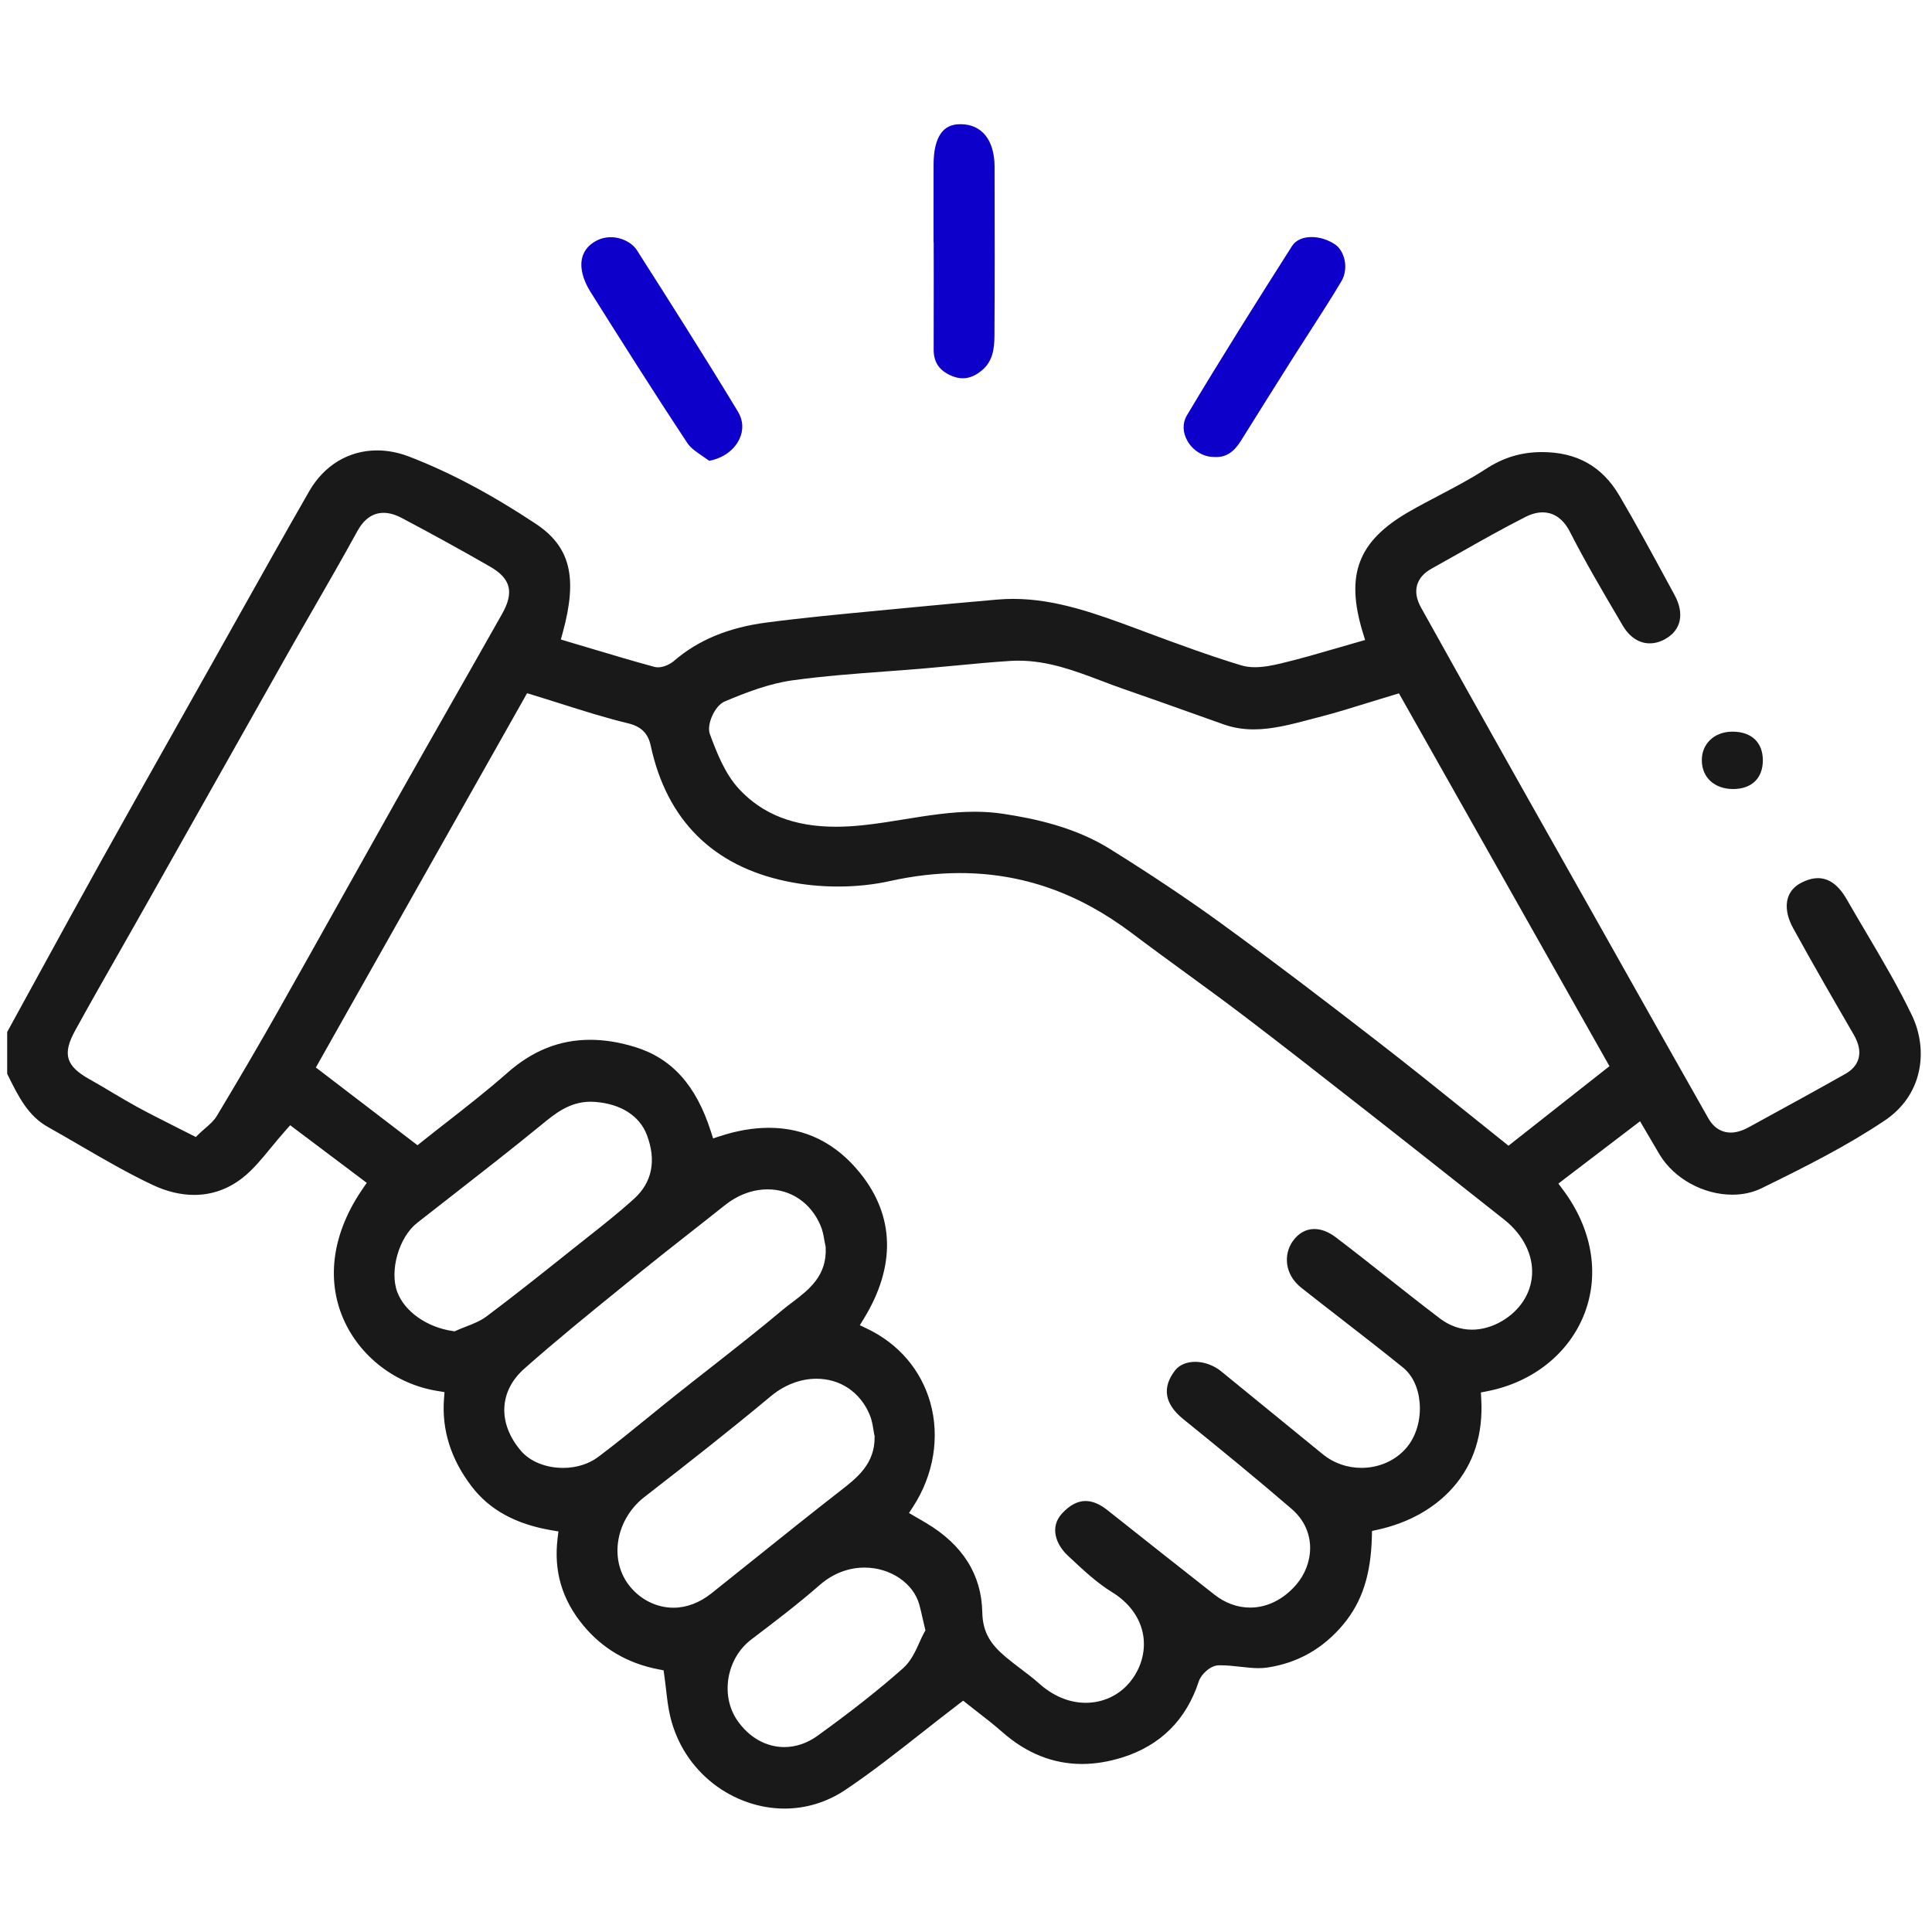 <svg width="60" height="60" viewBox="0 0 60 60" fill="none" xmlns="http://www.w3.org/2000/svg">
<path d="M59.375 31.529C58.956 30.656 58.452 29.801 57.963 28.974C57.761 28.633 57.553 28.28 57.352 27.93C57.103 27.493 56.803 27.272 56.46 27.272C56.295 27.272 56.115 27.323 55.925 27.423C55.723 27.529 55.584 27.692 55.523 27.892C55.444 28.155 55.5 28.483 55.683 28.816C56.308 29.956 56.974 31.105 57.562 32.119C57.728 32.404 57.779 32.651 57.719 32.87C57.666 33.064 57.529 33.225 57.312 33.349C56.434 33.845 55.535 34.337 54.666 34.812L54.303 35.011C54.106 35.118 53.919 35.173 53.749 35.173C53.547 35.173 53.262 35.096 53.055 34.732C52.166 33.166 51.269 31.571 50.4 30.029C50.074 29.448 49.747 28.868 49.42 28.288C49.106 27.732 48.793 27.175 48.479 26.619C47.853 25.511 47.206 24.364 46.573 23.235C45.88 22.003 45.18 20.748 44.503 19.534L44.13 18.866C43.99 18.614 43.95 18.381 44.01 18.17C44.069 17.964 44.22 17.791 44.462 17.658C44.746 17.5 45.035 17.337 45.314 17.179C45.984 16.799 46.678 16.407 47.379 16.052C47.563 15.959 47.742 15.912 47.908 15.912C48.154 15.912 48.501 16.017 48.755 16.516C49.234 17.454 49.78 18.382 50.308 19.278L50.397 19.429C50.606 19.784 50.903 19.98 51.233 19.98C51.389 19.98 51.549 19.937 51.706 19.851C52.211 19.574 52.322 19.059 52.002 18.472C51.911 18.305 51.821 18.139 51.731 17.973C51.269 17.122 50.792 16.242 50.294 15.396C49.758 14.483 48.97 14.04 47.885 14.04C47.246 14.04 46.691 14.208 46.14 14.567C45.671 14.872 45.171 15.134 44.687 15.389C44.382 15.549 44.067 15.714 43.766 15.887C42.952 16.355 42.467 16.846 42.242 17.433C42.015 18.023 42.043 18.731 42.328 19.659L42.395 19.876L42.176 19.938C41.948 20.002 41.715 20.07 41.491 20.136C40.937 20.297 40.363 20.464 39.79 20.601C39.528 20.663 39.248 20.721 38.973 20.721C38.816 20.721 38.678 20.702 38.551 20.664C37.547 20.361 36.549 19.99 35.583 19.631L35.308 19.528C34.075 19.072 32.802 18.599 31.47 18.599C31.306 18.599 31.142 18.606 30.98 18.62L30.818 18.634C30.028 18.704 29.212 18.776 28.41 18.855C28.013 18.894 27.608 18.932 27.218 18.969C26.095 19.076 24.935 19.185 23.801 19.334C22.618 19.489 21.678 19.88 20.928 20.528C20.814 20.625 20.618 20.724 20.434 20.724C20.393 20.724 20.353 20.719 20.317 20.709C19.627 20.521 18.932 20.313 18.26 20.112C18.048 20.049 17.837 19.985 17.626 19.923L17.417 19.86L17.475 19.651C17.948 17.927 17.712 16.977 16.632 16.262C15.241 15.341 13.953 14.659 12.697 14.177C12.369 14.052 12.038 13.988 11.71 13.988C10.833 13.988 10.064 14.45 9.602 15.257C8.86 16.549 8.12 17.87 7.403 19.148C7.133 19.631 6.862 20.114 6.59 20.597C6.29 21.131 5.989 21.664 5.689 22.198C4.85 23.688 3.982 25.228 3.137 26.747C2.451 27.98 1.762 29.24 1.095 30.458C0.804 30.988 0.514 31.519 0.223 32.049V33.346L0.251 33.404C0.569 34.048 0.87 34.656 1.494 35.003C1.833 35.193 2.175 35.392 2.505 35.584C3.228 36.004 3.975 36.438 4.738 36.798C5.176 37.005 5.611 37.109 6.03 37.109C6.575 37.109 7.079 36.933 7.528 36.583C7.85 36.332 8.127 35.995 8.419 35.638C8.564 35.463 8.713 35.281 8.876 35.098L9.012 34.945L9.175 35.068L10.604 36.143L11.22 36.607L11.39 36.735L11.269 36.91C10.338 38.259 10.12 39.691 10.656 40.942C11.166 42.13 12.295 42.995 13.601 43.2L13.804 43.233L13.789 43.437C13.714 44.404 14.004 45.322 14.648 46.163C15.204 46.891 16.018 47.336 17.134 47.525L17.343 47.56L17.317 47.771C17.193 48.788 17.45 49.67 18.105 50.467C18.704 51.197 19.494 51.66 20.451 51.843L20.608 51.873L20.63 52.031C20.653 52.189 20.67 52.341 20.687 52.488C20.721 52.781 20.754 53.058 20.817 53.317C21.021 54.156 21.485 54.874 22.157 55.397C22.797 55.893 23.581 56.167 24.366 56.167C25.035 56.167 25.686 55.967 26.249 55.589C27.065 55.042 27.833 54.438 28.644 53.8C29.01 53.513 29.388 53.215 29.774 52.921L29.912 52.816L30.048 52.924C30.138 52.996 30.237 53.073 30.341 53.154C30.587 53.344 30.865 53.56 31.129 53.792C31.874 54.449 32.706 54.782 33.6 54.782C34.004 54.782 34.426 54.713 34.855 54.579C36.04 54.207 36.839 53.412 37.23 52.215C37.302 51.994 37.592 51.723 37.843 51.718C37.862 51.718 37.881 51.717 37.9 51.717C38.11 51.717 38.319 51.74 38.522 51.763C38.719 51.785 38.906 51.806 39.088 51.806C39.185 51.806 39.271 51.799 39.352 51.788C40.297 51.649 41.092 51.198 41.717 50.448C42.301 49.747 42.575 48.906 42.605 47.719L42.609 47.545L42.779 47.508C43.745 47.296 44.556 46.841 45.126 46.193C45.77 45.46 46.065 44.533 46.001 43.438L45.99 43.244L46.181 43.207C47.6 42.933 48.732 42.03 49.208 40.792C49.687 39.548 49.439 38.142 48.529 36.934L48.397 36.758L48.572 36.623L49.836 35.659L50.734 34.974L50.933 34.822L51.06 35.038C51.135 35.165 51.199 35.276 51.258 35.375C51.367 35.562 51.453 35.711 51.541 35.857C51.99 36.602 52.897 37.102 53.799 37.102C54.132 37.102 54.439 37.034 54.713 36.899C56.108 36.216 57.358 35.586 58.534 34.797C59.087 34.427 59.452 33.903 59.59 33.284C59.719 32.71 59.642 32.087 59.375 31.529ZM8.605 31.454C8.049 32.438 7.438 33.483 6.737 34.651C6.643 34.806 6.513 34.919 6.375 35.038C6.315 35.09 6.254 35.143 6.195 35.2L6.081 35.311L5.939 35.239C5.745 35.14 5.559 35.046 5.379 34.956C4.988 34.758 4.617 34.572 4.255 34.374C3.988 34.228 3.723 34.071 3.467 33.918C3.244 33.785 3.014 33.648 2.785 33.52C2.04 33.105 1.931 32.735 2.338 31.997C2.796 31.163 3.275 30.323 3.738 29.511C3.985 29.077 4.241 28.627 4.49 28.185C5.088 27.125 5.685 26.066 6.282 25.006C7.132 23.496 8.011 21.935 8.878 20.401C9.158 19.905 9.446 19.405 9.724 18.921C10.18 18.128 10.652 17.309 11.098 16.495C11.305 16.118 11.579 15.927 11.914 15.927C12.091 15.927 12.281 15.982 12.492 16.094C13.492 16.624 14.384 17.116 15.221 17.598C15.864 17.968 15.972 18.393 15.593 19.065C15.061 20.008 14.517 20.964 13.991 21.888C13.447 22.844 12.885 23.833 12.335 24.808C11.761 25.827 11.18 26.864 10.619 27.868C9.961 29.044 9.28 30.261 8.605 31.454ZM14.457 41.205C14.359 41.243 14.267 41.279 14.178 41.319L14.118 41.346L14.054 41.336C13.257 41.219 12.569 40.734 12.34 40.13C12.089 39.469 12.387 38.424 12.952 37.98C13.313 37.697 13.68 37.41 14.035 37.134C14.935 36.432 15.867 35.706 16.765 34.972L16.817 34.93C17.245 34.579 17.689 34.215 18.345 34.215C18.39 34.215 18.436 34.217 18.483 34.221C19.279 34.28 19.865 34.654 20.089 35.247C20.389 36.035 20.253 36.719 19.697 37.224C19.216 37.66 18.7 38.068 18.2 38.462C18.074 38.561 17.949 38.66 17.824 38.76L17.506 39.013C16.729 39.632 15.925 40.272 15.115 40.878C14.914 41.029 14.681 41.118 14.457 41.205ZM17.486 45.587C16.95 45.587 16.46 45.388 16.177 45.055C15.453 44.205 15.494 43.205 16.281 42.507C17.256 41.643 18.284 40.808 19.278 40.002C19.457 39.856 19.637 39.711 19.815 39.565C20.337 39.141 20.874 38.719 21.393 38.312C21.757 38.026 22.134 37.73 22.501 37.437C22.91 37.11 23.373 36.937 23.839 36.937C24.569 36.937 25.183 37.357 25.483 38.061C25.548 38.212 25.575 38.368 25.602 38.518C25.614 38.582 25.624 38.643 25.638 38.701L25.642 38.72V38.739C25.688 39.624 25.113 40.059 24.607 40.443C24.502 40.523 24.402 40.598 24.309 40.676C23.574 41.293 22.808 41.893 22.068 42.474C21.716 42.749 21.354 43.033 20.999 43.316C20.724 43.534 20.446 43.761 20.177 43.979C19.658 44.402 19.122 44.838 18.576 45.248C18.284 45.467 17.897 45.587 17.486 45.587ZM22.094 49.483C21.728 49.776 21.32 49.929 20.913 49.929C20.369 49.929 19.843 49.655 19.506 49.194C18.913 48.382 19.141 47.168 20.015 46.489C21.351 45.452 22.656 44.431 23.942 43.358C24.36 43.01 24.861 42.818 25.354 42.818C26.098 42.818 26.716 43.236 27.009 43.937C27.073 44.088 27.099 44.244 27.124 44.395C27.134 44.46 27.144 44.52 27.157 44.579L27.162 44.6V44.623C27.172 45.462 26.612 45.897 26.119 46.281C25.166 47.022 24.208 47.791 23.282 48.533C22.893 48.845 22.491 49.167 22.094 49.483ZM28.698 50.707C28.653 50.787 28.608 50.887 28.561 50.992C28.436 51.272 28.295 51.588 28.041 51.813C27.297 52.472 26.453 53.138 25.386 53.908C25.069 54.137 24.713 54.257 24.357 54.257C23.786 54.257 23.251 53.951 22.89 53.418C22.365 52.643 22.566 51.499 23.328 50.919L23.367 50.889C24.067 50.358 24.79 49.808 25.458 49.223C25.862 48.87 26.344 48.683 26.851 48.683C27.65 48.683 28.364 49.165 28.549 49.829C28.583 49.949 28.61 50.068 28.647 50.233C28.668 50.322 28.691 50.424 28.72 50.548L28.74 50.632L28.698 50.707ZM47.578 39.607C47.538 40.183 47.199 40.7 46.647 41.026C46.349 41.201 46.026 41.294 45.714 41.294C45.363 41.294 45.021 41.176 44.727 40.953C44.173 40.533 43.62 40.096 43.085 39.673C42.562 39.26 42.021 38.832 41.481 38.423C41.262 38.257 41.033 38.168 40.818 38.168C40.55 38.168 40.315 38.304 40.139 38.559C39.869 38.95 39.878 39.569 40.416 39.995C40.844 40.333 41.282 40.673 41.705 41.001C42.318 41.477 42.953 41.969 43.568 42.467C43.863 42.705 44.048 43.092 44.088 43.557C44.134 44.093 43.976 44.624 43.665 44.978C43.327 45.364 42.822 45.586 42.28 45.586C41.84 45.586 41.415 45.437 41.085 45.167C40.44 44.639 39.794 44.113 39.149 43.587C38.743 43.255 38.337 42.924 37.931 42.593C37.698 42.402 37.401 42.293 37.117 42.293C36.851 42.293 36.623 42.39 36.493 42.559C36.08 43.093 36.166 43.602 36.748 44.072C37.887 44.995 39.002 45.903 40.111 46.859C40.918 47.556 40.791 48.588 40.261 49.207C39.865 49.67 39.354 49.925 38.824 49.925C38.434 49.925 38.053 49.787 37.719 49.526C36.721 48.743 35.633 47.883 34.39 46.897C34.155 46.71 33.927 46.615 33.713 46.615C33.462 46.615 33.214 46.748 32.977 47.008C32.595 47.429 32.791 47.962 33.156 48.304L33.214 48.359C33.632 48.751 34.064 49.157 34.54 49.449C35.074 49.776 35.415 50.251 35.503 50.785C35.586 51.299 35.43 51.835 35.077 52.255C34.742 52.654 34.248 52.882 33.723 52.882C33.198 52.882 32.703 52.671 32.257 52.271C32.085 52.116 31.901 51.978 31.706 51.831C31.55 51.713 31.388 51.59 31.233 51.459C30.794 51.088 30.519 50.725 30.506 50.072C30.484 48.906 29.897 47.973 28.763 47.299C28.688 47.254 28.611 47.21 28.536 47.166L28.431 47.105L28.23 46.988L28.357 46.792C28.998 45.803 29.192 44.625 28.891 43.559C28.605 42.546 27.907 41.73 26.925 41.262L26.703 41.156L26.831 40.946C27.824 39.322 27.784 37.762 26.715 36.435C25.963 35.499 25.008 35.025 23.878 35.025C23.398 35.025 22.887 35.112 22.359 35.285L22.146 35.354L22.078 35.142C21.617 33.699 20.863 32.863 19.706 32.511C19.229 32.365 18.765 32.292 18.33 32.292C17.384 32.292 16.546 32.624 15.767 33.309C15.132 33.868 14.48 34.377 13.85 34.869C13.586 35.074 13.338 35.268 13.102 35.458L12.966 35.566L12.828 35.461L10.73 33.856L9.963 33.269L9.809 33.152L9.904 32.984L10.896 31.225L16.281 21.684L16.369 21.528L16.539 21.58C16.841 21.672 17.137 21.766 17.424 21.857C18.142 22.084 18.82 22.298 19.512 22.465C19.912 22.562 20.127 22.776 20.209 23.158C20.456 24.31 20.942 25.252 21.654 25.958C22.358 26.658 23.289 27.133 24.422 27.369C24.939 27.478 25.479 27.532 26.028 27.532C26.578 27.532 27.124 27.476 27.629 27.364C28.374 27.198 29.107 27.114 29.806 27.114C31.741 27.115 33.494 27.727 35.162 28.988C35.71 29.402 36.275 29.813 36.821 30.212C37.42 30.648 38.039 31.1 38.64 31.557C39.861 32.485 41.088 33.447 42.274 34.376L42.84 34.819C43.765 35.544 44.702 36.285 45.608 37.002C45.974 37.292 46.34 37.581 46.707 37.87C47.303 38.341 47.621 38.974 47.578 39.607ZM49.834 33.229L46.986 35.472L46.848 35.581L46.71 35.471C46.338 35.174 45.964 34.873 45.569 34.556C44.664 33.828 43.728 33.076 42.775 32.339C41.243 31.153 39.592 29.888 37.909 28.665C36.892 27.927 35.77 27.176 34.478 26.37C33.37 25.679 32.122 25.422 31.159 25.274C30.873 25.231 30.58 25.209 30.265 25.209C29.536 25.209 28.802 25.328 28.091 25.443C27.669 25.512 27.234 25.582 26.798 25.628C26.498 25.66 26.222 25.675 25.957 25.675C24.668 25.675 23.686 25.293 22.955 24.507C22.525 24.045 22.27 23.408 22.045 22.796C21.937 22.499 22.2 21.916 22.5 21.788C23.169 21.504 23.889 21.227 24.628 21.126C25.584 20.995 26.561 20.922 27.506 20.852C27.916 20.822 28.34 20.791 28.755 20.754C29.057 20.728 29.364 20.699 29.662 20.671C30.227 20.617 30.812 20.561 31.391 20.525C31.471 20.52 31.553 20.518 31.634 20.518C32.555 20.518 33.395 20.837 34.209 21.145C34.44 21.233 34.68 21.324 34.915 21.405C35.594 21.639 36.282 21.884 36.946 22.121C37.298 22.247 37.65 22.372 38.003 22.497C38.297 22.601 38.603 22.652 38.936 22.652C39.513 22.652 40.103 22.496 40.674 22.346C40.767 22.321 40.86 22.297 40.953 22.273C41.473 22.139 41.984 21.981 42.525 21.813C42.769 21.738 43.02 21.66 43.275 21.584L43.445 21.533L43.533 21.688L44.238 22.937L49.89 32.946L49.983 33.112L49.834 33.229Z" fill="#191919"/>
<path d="M30.883 10.441C30.881 10.828 30.831 11.226 30.489 11.506C30.292 11.669 30.099 11.748 29.901 11.748C29.788 11.748 29.669 11.722 29.548 11.67C29.17 11.508 28.994 11.25 28.996 10.856C28.999 10.123 28.998 9.378 28.998 8.657C28.998 8.356 28.997 8.054 28.997 7.752V7.531H28.993C28.993 7.336 28.993 7.141 28.992 6.947C28.992 6.337 28.992 5.728 28.993 5.118C28.993 4.685 29.069 4.358 29.219 4.145C29.353 3.954 29.547 3.859 29.814 3.857H29.83C30.49 3.857 30.885 4.349 30.887 5.174V5.366C30.89 7.029 30.894 8.75 30.883 10.441Z" fill="#0D00CB"/>
<path d="M22.962 13.638C22.8 13.981 22.454 14.228 22.027 14.311C21.959 14.261 21.889 14.213 21.82 14.167C21.63 14.037 21.45 13.916 21.349 13.763C20.284 12.154 19.238 10.496 18.341 9.069C18.096 8.679 18.004 8.3 18.081 8.001C18.137 7.783 18.278 7.611 18.501 7.487C18.644 7.407 18.802 7.367 18.97 7.367C19.138 7.367 19.299 7.408 19.441 7.479C19.584 7.551 19.704 7.652 19.782 7.774C20.76 9.309 21.867 11.048 22.917 12.782C23.081 13.052 23.097 13.356 22.962 13.638Z" fill="#0D00CB"/>
<path d="M41.656 8.739C41.344 9.264 41.005 9.788 40.679 10.295C40.511 10.555 40.337 10.824 40.169 11.09C39.645 11.919 39.096 12.795 38.536 13.692C38.319 14.039 38.083 14.194 37.769 14.194C37.749 14.194 37.729 14.193 37.708 14.192H37.701L37.695 14.191C37.369 14.191 37.047 13.995 36.876 13.692C36.724 13.425 36.719 13.136 36.86 12.899C37.954 11.068 39.076 9.289 40.127 7.638C40.239 7.462 40.459 7.362 40.733 7.362V7.25H40.733V7.362C40.982 7.362 41.241 7.443 41.461 7.591C41.752 7.785 41.9 8.33 41.656 8.739Z" fill="#0D00CB"/>
<path d="M54.747 23.61C54.747 23.878 54.666 24.101 54.511 24.257C54.349 24.419 54.112 24.504 53.823 24.504C53.249 24.504 52.859 24.15 52.852 23.623C52.848 23.376 52.932 23.159 53.093 22.996C53.266 22.82 53.517 22.723 53.799 22.722H53.803C54.393 22.722 54.745 23.054 54.747 23.61Z" fill="#191919"/>
</svg>
